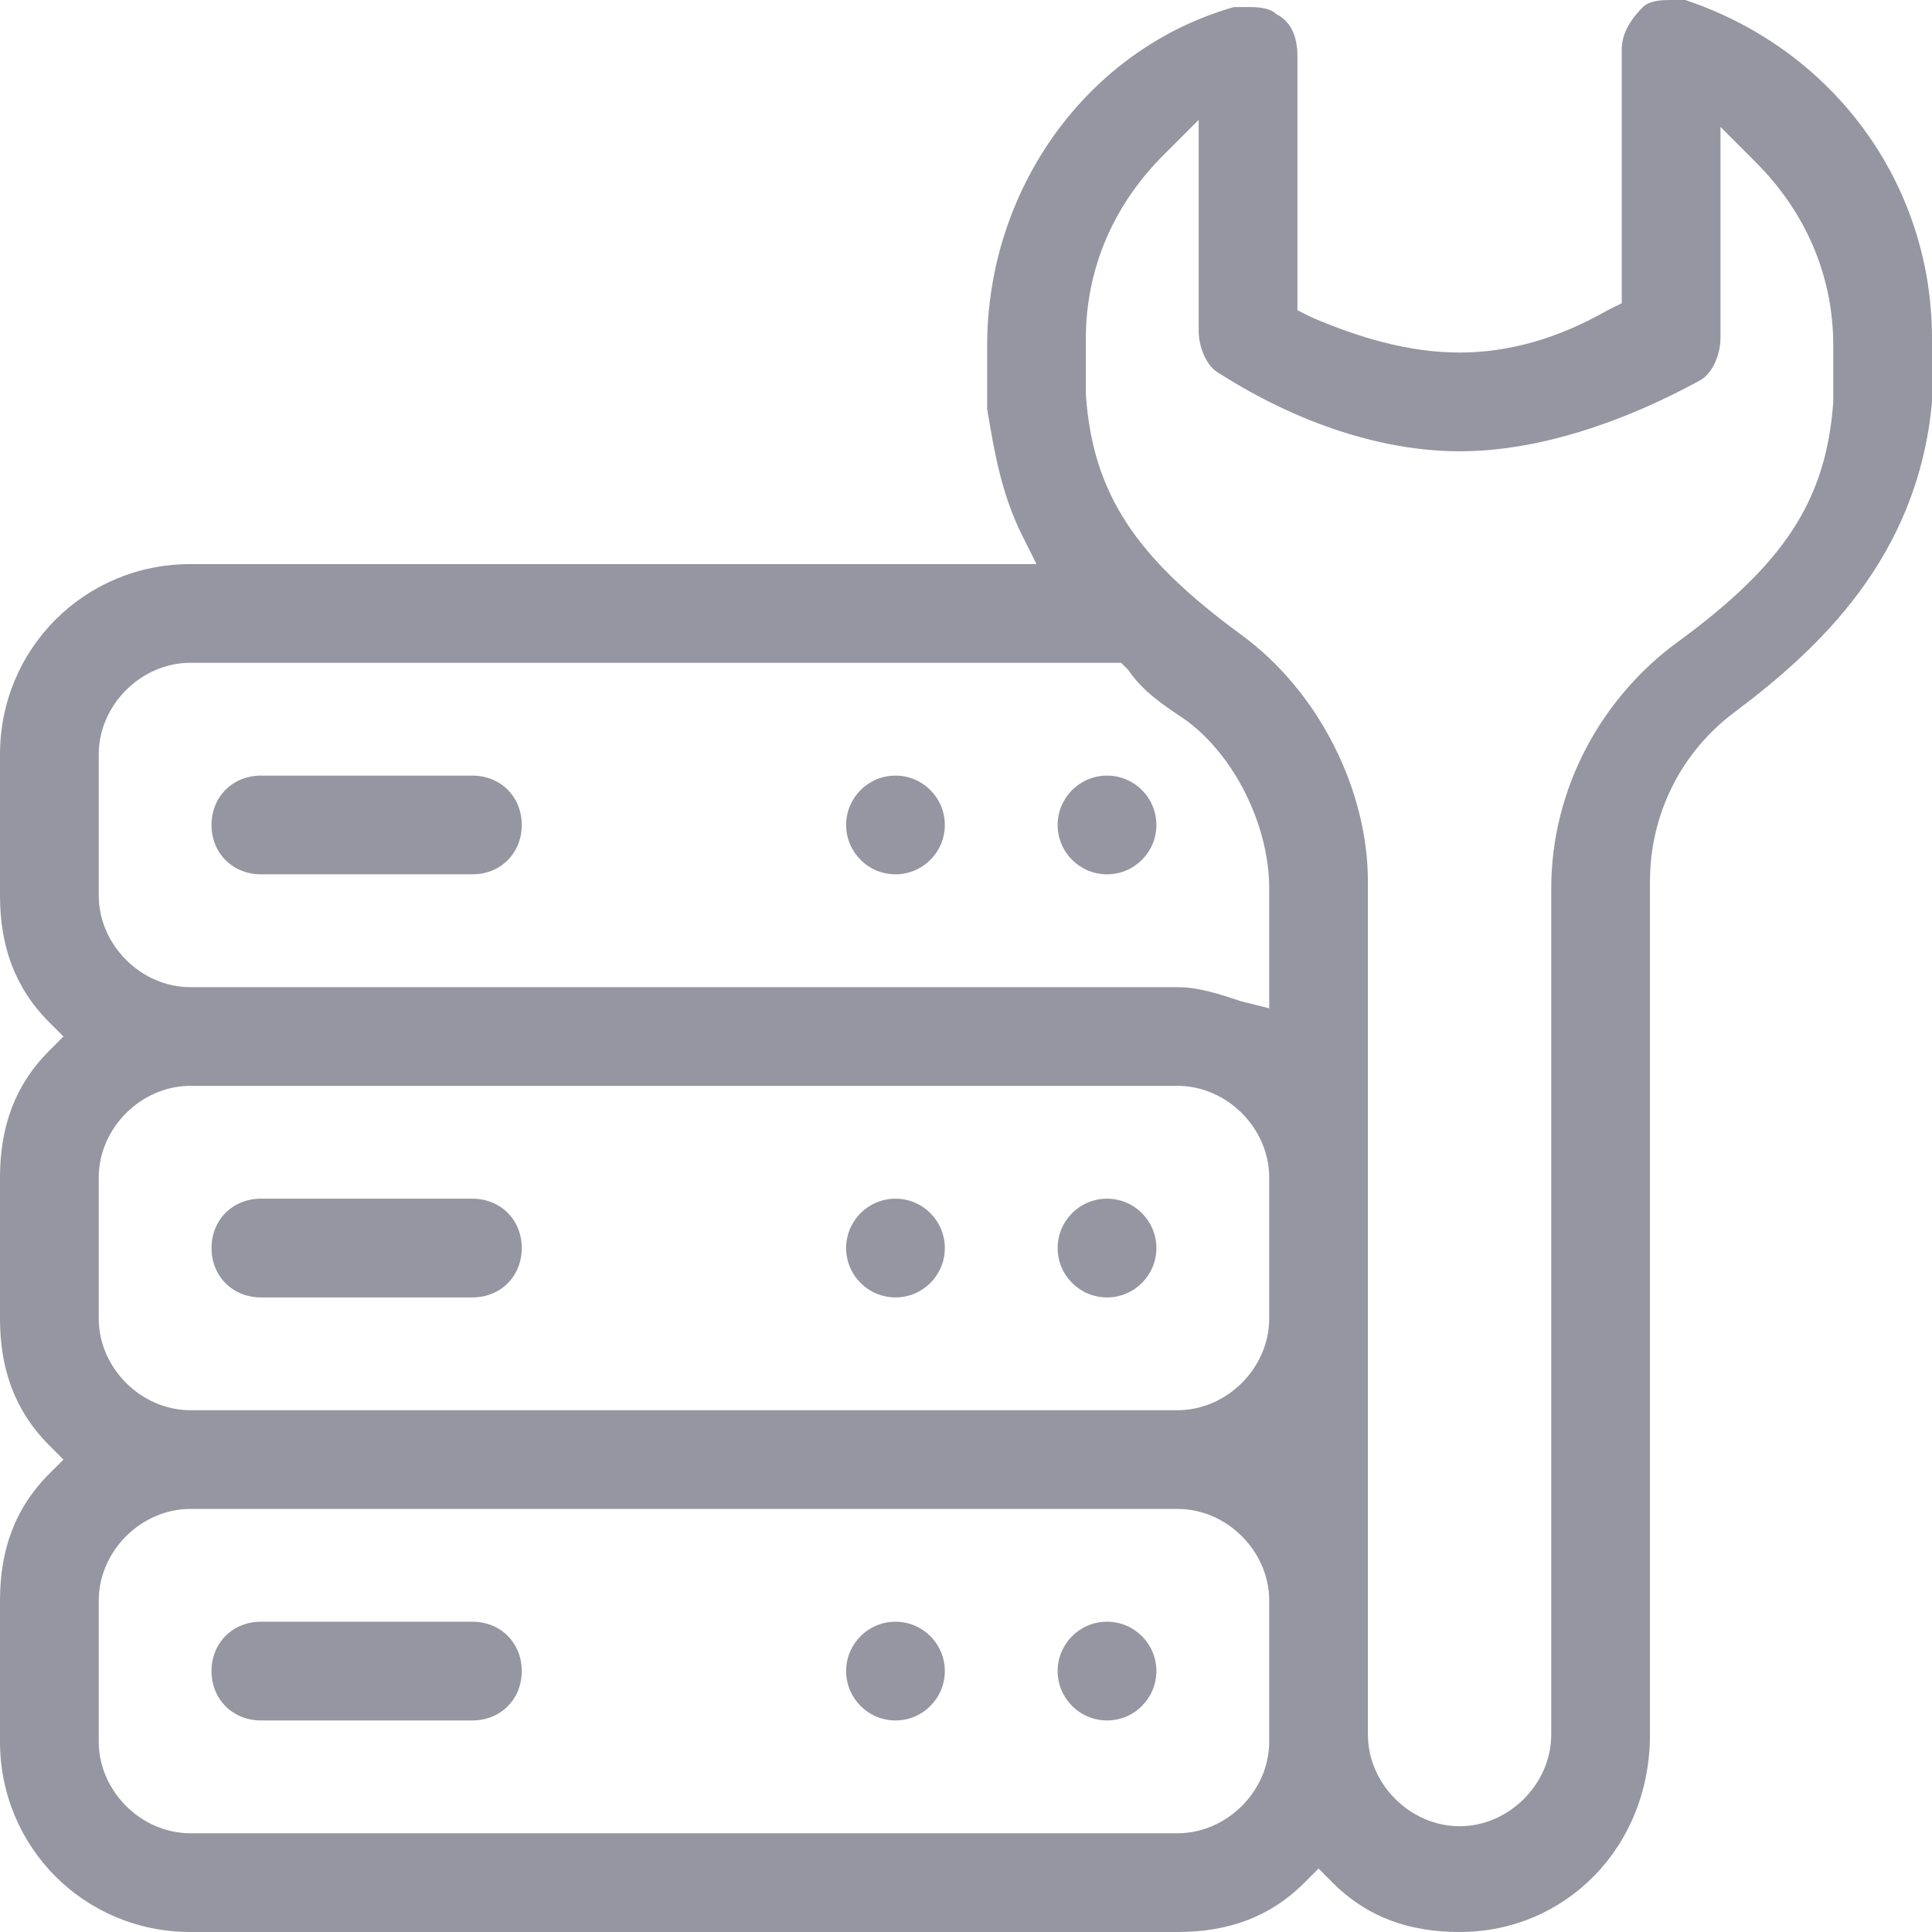 <svg width="48" height="48" viewBox="0 0 48 48" fill="none" xmlns="http://www.w3.org/2000/svg">
<g clip-path="url(#clip0_422_9380)">
<path d="M27.504 42.744C28.181 42.744 28.73 42.194 28.73 41.517C28.73 40.84 28.181 40.291 27.504 40.291C26.826 40.291 26.277 40.84 26.277 41.517C26.277 42.194 26.826 42.744 27.504 42.744Z" fill="#9596A1"/>
<path d="M22.248 42.744C22.925 42.744 23.474 42.194 23.474 41.517C23.474 40.84 22.925 40.291 22.248 40.291C21.571 40.291 21.022 40.84 21.022 41.517C21.022 42.194 21.571 42.744 22.248 42.744Z" fill="#9596A1"/>
<path d="M6.482 42.744C5.781 42.744 5.255 42.218 5.255 41.517C5.255 40.817 5.781 40.291 6.482 40.291H11.737C12.438 40.291 12.963 40.817 12.963 41.517C12.963 42.218 12.438 42.744 11.737 42.744H6.482Z" fill="#9596A1"/>
<path d="M27.504 32.234C28.181 32.234 28.73 31.685 28.73 31.008C28.73 30.33 28.181 29.781 27.504 29.781C26.826 29.781 26.277 30.33 26.277 31.008C26.277 31.685 26.826 32.234 27.504 32.234Z" fill="#9596A1"/>
<path d="M22.248 32.234C22.925 32.234 23.474 31.685 23.474 31.008C23.474 30.33 22.925 29.781 22.248 29.781C21.571 29.781 21.022 30.33 21.022 31.008C21.022 31.685 21.571 32.234 22.248 32.234Z" fill="#9596A1"/>
<path d="M6.482 32.234C5.781 32.234 5.255 31.708 5.255 31.008C5.255 30.307 5.781 29.781 6.482 29.781H11.737C12.438 29.781 12.963 30.307 12.963 31.008C12.963 31.708 12.438 32.234 11.737 32.234H6.482Z" fill="#9596A1"/>
<path d="M27.504 21.722C28.181 21.722 28.73 21.173 28.73 20.496C28.73 19.819 28.181 19.27 27.504 19.27C26.826 19.27 26.277 19.819 26.277 20.496C26.277 21.173 26.826 21.722 27.504 21.722Z" fill="#9596A1"/>
<path d="M22.248 21.722C22.925 21.722 23.474 21.173 23.474 20.496C23.474 19.819 22.925 19.27 22.248 19.27C21.571 19.27 21.022 19.819 21.022 20.496C21.022 21.173 21.571 21.722 22.248 21.722Z" fill="#9596A1"/>
<path d="M6.482 21.722C5.781 21.722 5.255 21.197 5.255 20.496C5.255 19.795 5.781 19.27 6.482 19.27H11.737C12.438 19.27 12.963 19.795 12.963 20.496C12.963 21.197 12.438 21.722 11.737 21.722H6.482Z" fill="#9596A1"/>
<path d="M36.263 48C35.036 48 33.985 47.65 33.109 46.774L32.759 46.423L32.409 46.774C31.533 47.65 30.482 48 29.256 48H4.73C2.102 48 0 45.898 0 43.27V39.766C0 38.54 0.35 37.489 1.226 36.613L1.577 36.263L1.226 35.912C0.35 35.036 0 33.985 0 32.759V29.256C0 28.029 0.35 26.978 1.226 26.102L1.577 25.752L1.226 25.401C0.35 24.526 0 23.474 0 22.248V18.744C0 16.117 2.102 14.015 4.73 14.015H25.752L25.401 13.314C24.876 12.263 24.701 11.212 24.526 10.161C24.526 9.985 24.526 8.934 24.526 8.584C24.526 4.73 26.978 1.226 30.657 0.175C30.832 0.175 30.832 0.175 31.007 0.175C31.183 0.175 31.533 0.175 31.708 0.35C32.058 0.526 32.234 0.876 32.234 1.401V7.708L32.584 7.883C33.81 8.409 35.036 8.759 36.263 8.759C37.489 8.759 38.715 8.409 39.942 7.708L40.292 7.533V1.226C40.292 0.876 40.467 0.526 40.818 0.175C40.993 0 41.343 0 41.518 0C41.693 0 41.869 0 41.869 0C45.547 1.226 48 4.555 48 8.409C48 8.584 48 9.635 48 9.985C47.65 13.839 45.197 16.117 43.095 17.693C41.693 18.744 40.993 20.321 40.993 21.898V43.095C40.993 45.898 38.891 48 36.263 48ZM28.905 3.854C27.679 5.08 26.978 6.657 26.978 8.409C26.978 8.584 26.978 9.635 26.978 9.81C27.153 12.263 28.204 13.839 30.832 15.766C32.759 17.168 33.985 19.62 33.985 21.898V43.095C33.985 44.321 35.036 45.372 36.263 45.372C37.489 45.372 38.54 44.321 38.54 43.095V22.073C38.54 19.62 39.766 17.343 41.693 15.942C44.321 14.015 45.372 12.438 45.547 9.985C45.547 9.81 45.547 8.759 45.547 8.584C45.547 6.832 44.847 5.255 43.62 4.029L42.745 3.153V8.409C42.745 8.759 42.569 9.285 42.219 9.46C40.292 10.511 38.19 11.212 36.263 11.212C34.336 11.212 32.234 10.511 30.307 9.285C29.956 9.109 29.781 8.584 29.781 8.234V2.978L28.905 3.854ZM4.73 37.489C3.504 37.489 2.453 38.54 2.453 39.766V43.27C2.453 44.496 3.504 45.547 4.73 45.547H29.256C30.482 45.547 31.533 44.496 31.533 43.27V39.766C31.533 38.54 30.482 37.489 29.256 37.489H4.73ZM4.73 26.978C3.504 26.978 2.453 28.029 2.453 29.256V32.759C2.453 33.985 3.504 35.036 4.73 35.036H29.256C30.482 35.036 31.533 33.985 31.533 32.759V29.256C31.533 28.029 30.482 26.978 29.256 26.978H4.73ZM27.504 16.467H4.73C3.504 16.467 2.453 17.518 2.453 18.744V22.248C2.453 23.474 3.504 24.526 4.73 24.526H29.256C29.781 24.526 30.307 24.701 30.832 24.876L31.533 25.051V22.073C31.533 20.496 30.657 18.744 29.431 17.869C28.905 17.518 28.38 17.168 28.029 16.642L27.854 16.467H27.504Z" fill="#9596A1"/>
</g>
<defs>
<clipPath id="clip0_422_9380">
<rect width="48" height="48" fill="white"/>
</clipPath>
</defs>
</svg>
